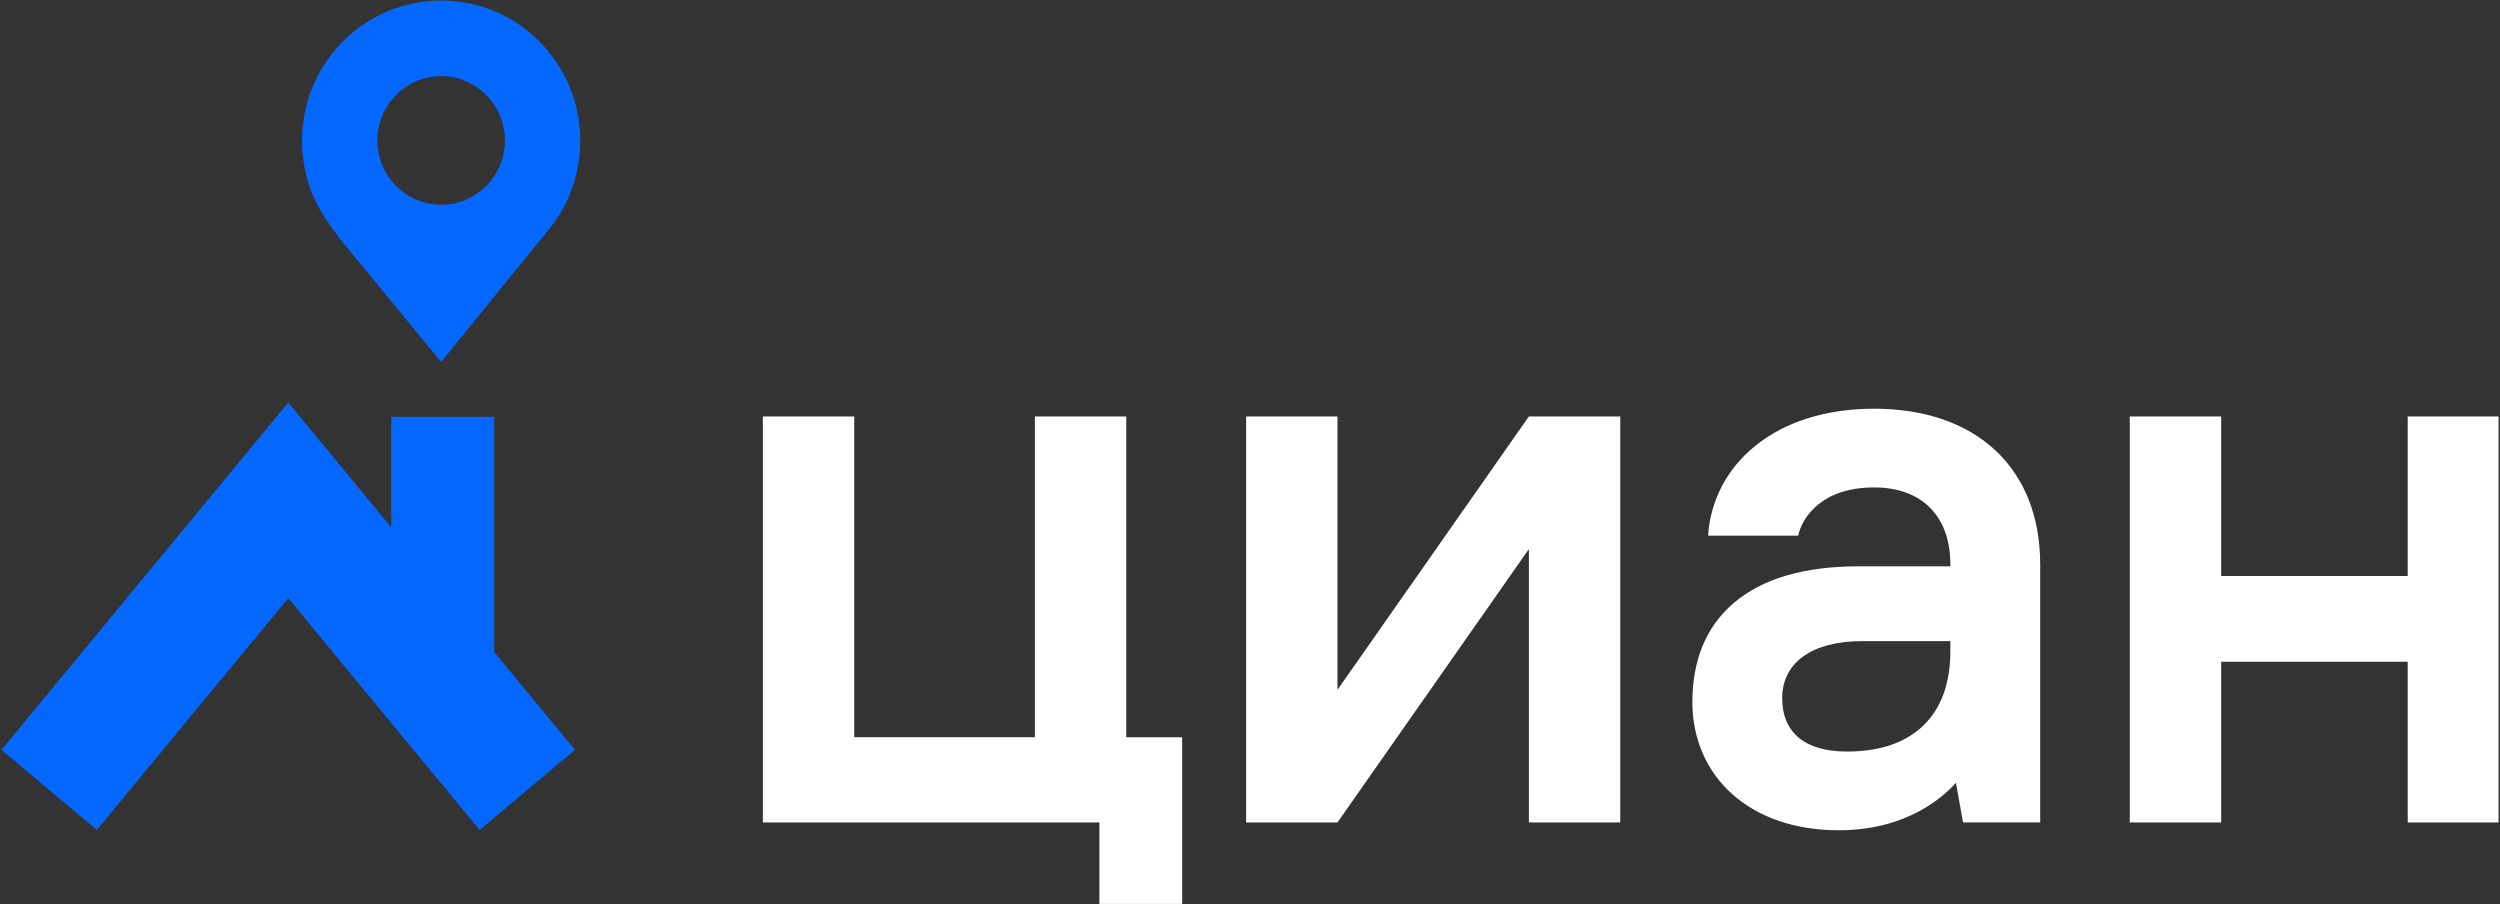 <?xml version="1.0" encoding="UTF-8"?> <svg xmlns="http://www.w3.org/2000/svg" width="434" height="157" viewBox="0 0 434 157" fill="none"><rect x="0" y="0" width="434" height="157" fill="#333333" stroke="none"/><path fill-rule="evenodd" clip-rule="evenodd" d="M76.581 0.09C89.92 0.09 100.732 10.989 100.732 24.436C100.735 25.749 100.632 27.062 100.421 28.359C100.213 29.659 99.9 30.937 99.484 32.186C99.067 33.432 98.551 34.645 97.941 35.81C97.327 36.972 96.624 38.085 95.833 39.136L76.581 62.831L58.943 41.382L57.335 39.142C56.546 38.09 55.84 36.977 55.227 35.812C54.616 34.648 54.1 33.437 53.684 32.188C53.268 30.943 52.952 29.662 52.743 28.365C52.533 27.065 52.43 25.754 52.43 24.438C52.43 10.989 63.245 0.093 76.586 0.093L76.581 0.09ZM76.581 35.545C76.584 35.545 76.584 35.545 76.584 35.545H76.586H76.581ZM65.512 24.384C65.512 18.217 70.468 13.218 76.586 13.218C82.697 13.218 87.658 18.217 87.658 24.384C87.658 30.548 82.699 35.542 76.584 35.545C70.466 35.542 65.512 30.548 65.512 24.384ZM85.802 72.351H67.912V91.538L50.036 69.884L0.25 130.179L16.81 144.075L50.036 103.842L83.259 144.075L99.816 130.179L85.802 113.205V72.351Z" fill="#0468FF"></path><path fill-rule="evenodd" clip-rule="evenodd" d="M195.52 127.99H205.227V156.919H190.853V142.78H132.434V72.3H148.296V127.982H179.657V72.294H195.52V127.99ZM232.191 119.745L265.414 72.294H281.277V142.775H265.412V95.324L232.186 142.775H216.326V72.294H232.186V119.745H232.191ZM433.747 72.294V142.775H417.979V114.881H385.594V142.775H369.728V72.294H385.594V99.988H417.979V72.294H433.747ZM325.342 70.951C343.124 70.951 354.176 81.301 354.176 97.964V142.767H340.783L340.632 141.929L339.546 135.892C337.351 138.364 330.966 144.134 319.235 144.134C311.744 144.134 305.353 141.977 300.756 137.894C296.262 133.914 293.795 128.236 293.795 121.907C293.795 114.567 296.194 108.787 300.934 104.715C305.882 100.466 313.179 98.313 322.623 98.313H338.581V97.964C338.581 89.606 333.633 84.617 325.342 84.617C316.343 84.617 312.876 89.716 312.163 92.989H296.524C296.916 86.898 299.807 81.369 304.691 77.418C309.911 73.189 317.051 70.951 325.342 70.951ZM338.581 113.016V111.295H323.304C314.592 111.295 309.387 115.008 309.387 121.223C309.387 127.187 313.365 130.468 320.591 130.468C326.366 130.468 330.868 128.928 333.968 125.882C337.03 122.874 338.584 118.548 338.584 113.016H338.581Z" fill="white"></path></svg> 